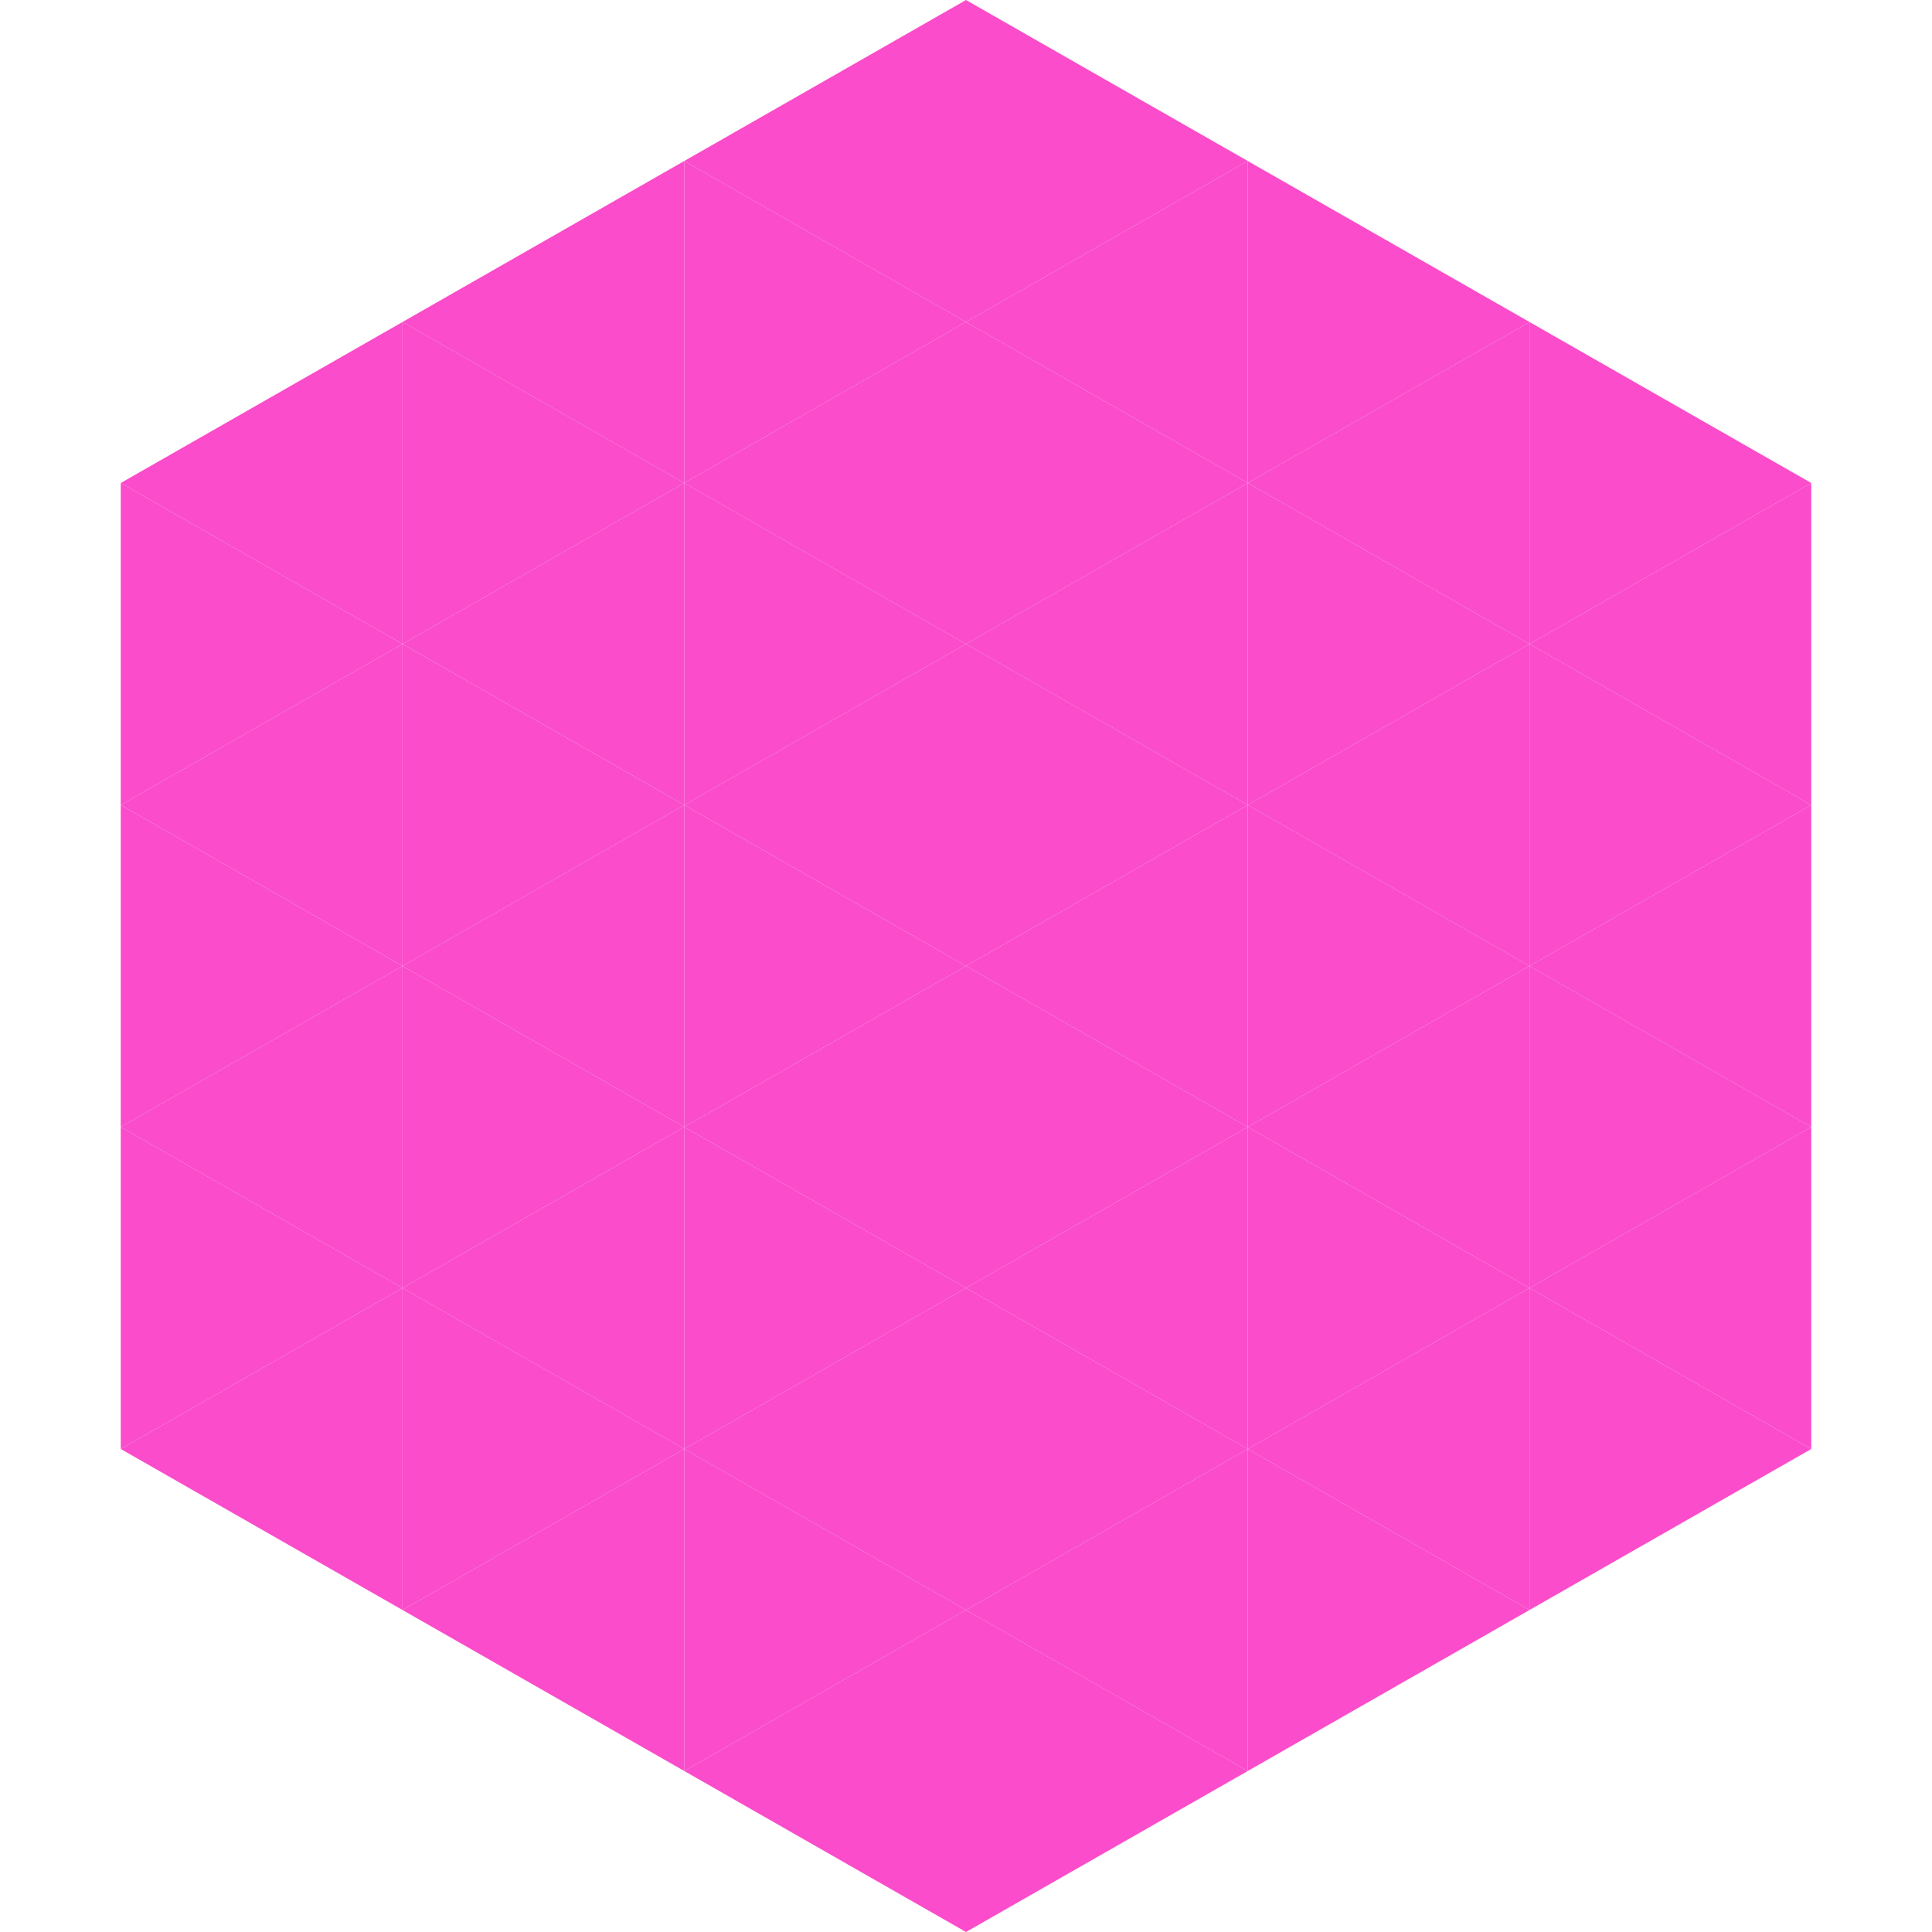 <?xml version="1.0"?>
<!-- Generated by SVGo -->
<svg width="240" height="240"
     xmlns="http://www.w3.org/2000/svg"
     xmlns:xlink="http://www.w3.org/1999/xlink">
<polygon points="50,40 15,60 50,80" style="fill:rgb(250,76,203)" />
<polygon points="190,40 225,60 190,80" style="fill:rgb(250,76,203)" />
<polygon points="15,60 50,80 15,100" style="fill:rgb(250,76,203)" />
<polygon points="225,60 190,80 225,100" style="fill:rgb(250,76,203)" />
<polygon points="50,80 15,100 50,120" style="fill:rgb(250,76,203)" />
<polygon points="190,80 225,100 190,120" style="fill:rgb(250,76,203)" />
<polygon points="15,100 50,120 15,140" style="fill:rgb(250,76,203)" />
<polygon points="225,100 190,120 225,140" style="fill:rgb(250,76,203)" />
<polygon points="50,120 15,140 50,160" style="fill:rgb(250,76,203)" />
<polygon points="190,120 225,140 190,160" style="fill:rgb(250,76,203)" />
<polygon points="15,140 50,160 15,180" style="fill:rgb(250,76,203)" />
<polygon points="225,140 190,160 225,180" style="fill:rgb(250,76,203)" />
<polygon points="50,160 15,180 50,200" style="fill:rgb(250,76,203)" />
<polygon points="190,160 225,180 190,200" style="fill:rgb(250,76,203)" />
<polygon points="15,180 50,200 15,220" style="fill:rgb(255,255,255); fill-opacity:0" />
<polygon points="225,180 190,200 225,220" style="fill:rgb(255,255,255); fill-opacity:0" />
<polygon points="50,0 85,20 50,40" style="fill:rgb(255,255,255); fill-opacity:0" />
<polygon points="190,0 155,20 190,40" style="fill:rgb(255,255,255); fill-opacity:0" />
<polygon points="85,20 50,40 85,60" style="fill:rgb(250,76,203)" />
<polygon points="155,20 190,40 155,60" style="fill:rgb(250,76,203)" />
<polygon points="50,40 85,60 50,80" style="fill:rgb(250,76,203)" />
<polygon points="190,40 155,60 190,80" style="fill:rgb(250,76,203)" />
<polygon points="85,60 50,80 85,100" style="fill:rgb(250,76,203)" />
<polygon points="155,60 190,80 155,100" style="fill:rgb(250,76,203)" />
<polygon points="50,80 85,100 50,120" style="fill:rgb(250,76,203)" />
<polygon points="190,80 155,100 190,120" style="fill:rgb(250,76,203)" />
<polygon points="85,100 50,120 85,140" style="fill:rgb(250,76,203)" />
<polygon points="155,100 190,120 155,140" style="fill:rgb(250,76,203)" />
<polygon points="50,120 85,140 50,160" style="fill:rgb(250,76,203)" />
<polygon points="190,120 155,140 190,160" style="fill:rgb(250,76,203)" />
<polygon points="85,140 50,160 85,180" style="fill:rgb(250,76,203)" />
<polygon points="155,140 190,160 155,180" style="fill:rgb(250,76,203)" />
<polygon points="50,160 85,180 50,200" style="fill:rgb(250,76,203)" />
<polygon points="190,160 155,180 190,200" style="fill:rgb(250,76,203)" />
<polygon points="85,180 50,200 85,220" style="fill:rgb(250,76,203)" />
<polygon points="155,180 190,200 155,220" style="fill:rgb(250,76,203)" />
<polygon points="120,0 85,20 120,40" style="fill:rgb(250,76,203)" />
<polygon points="120,0 155,20 120,40" style="fill:rgb(250,76,203)" />
<polygon points="85,20 120,40 85,60" style="fill:rgb(250,76,203)" />
<polygon points="155,20 120,40 155,60" style="fill:rgb(250,76,203)" />
<polygon points="120,40 85,60 120,80" style="fill:rgb(250,76,203)" />
<polygon points="120,40 155,60 120,80" style="fill:rgb(250,76,203)" />
<polygon points="85,60 120,80 85,100" style="fill:rgb(250,76,203)" />
<polygon points="155,60 120,80 155,100" style="fill:rgb(250,76,203)" />
<polygon points="120,80 85,100 120,120" style="fill:rgb(250,76,203)" />
<polygon points="120,80 155,100 120,120" style="fill:rgb(250,76,203)" />
<polygon points="85,100 120,120 85,140" style="fill:rgb(250,76,203)" />
<polygon points="155,100 120,120 155,140" style="fill:rgb(250,76,203)" />
<polygon points="120,120 85,140 120,160" style="fill:rgb(250,76,203)" />
<polygon points="120,120 155,140 120,160" style="fill:rgb(250,76,203)" />
<polygon points="85,140 120,160 85,180" style="fill:rgb(250,76,203)" />
<polygon points="155,140 120,160 155,180" style="fill:rgb(250,76,203)" />
<polygon points="120,160 85,180 120,200" style="fill:rgb(250,76,203)" />
<polygon points="120,160 155,180 120,200" style="fill:rgb(250,76,203)" />
<polygon points="85,180 120,200 85,220" style="fill:rgb(250,76,203)" />
<polygon points="155,180 120,200 155,220" style="fill:rgb(250,76,203)" />
<polygon points="120,200 85,220 120,240" style="fill:rgb(250,76,203)" />
<polygon points="120,200 155,220 120,240" style="fill:rgb(250,76,203)" />
<polygon points="85,220 120,240 85,260" style="fill:rgb(255,255,255); fill-opacity:0" />
<polygon points="155,220 120,240 155,260" style="fill:rgb(255,255,255); fill-opacity:0" />
</svg>
